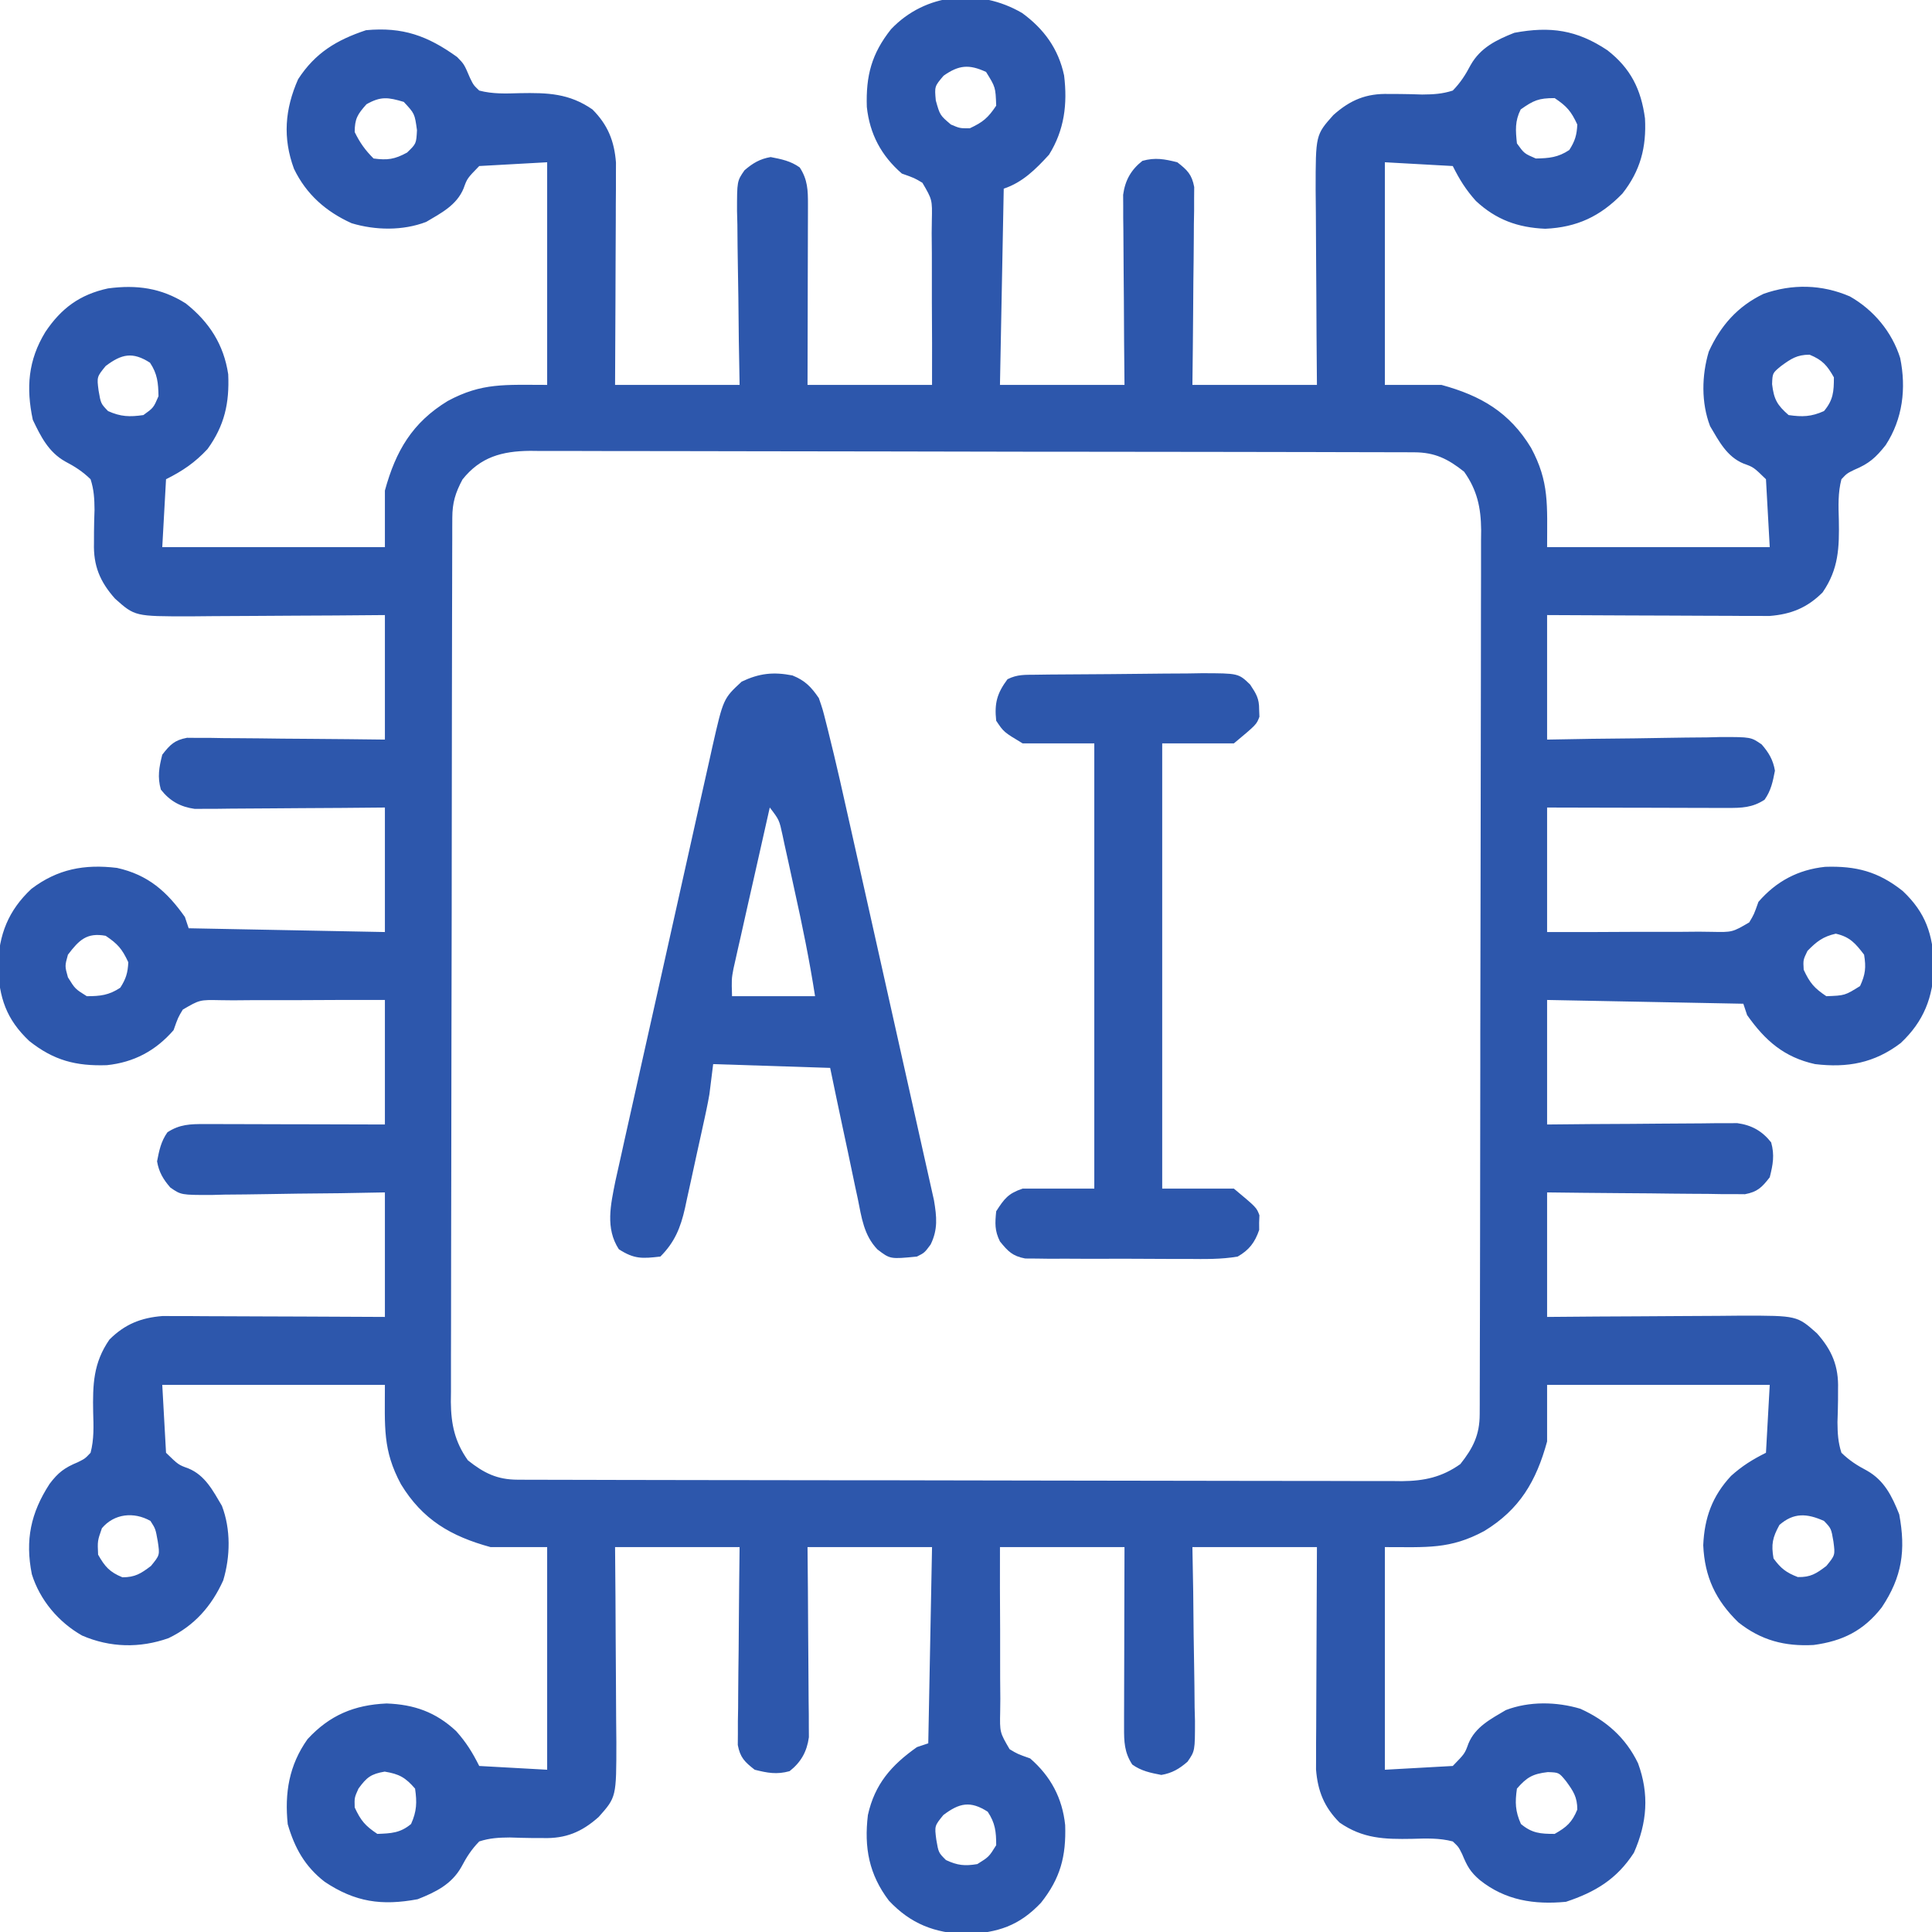<svg width="81" height="81" viewBox="0 0 81 81" fill="none" xmlns="http://www.w3.org/2000/svg">
<g clip-path="url(#clip0_414_9933)">
<path d="M42.854 0.546C43.77 1.215 44.376 2.047 44.613 3.164C44.759 4.362 44.626 5.451 43.981 6.486C43.423 7.096 42.874 7.646 42.082 7.91C42.03 10.625 41.978 13.34 41.924 16.137C43.647 16.137 45.37 16.137 47.145 16.137C47.139 15.541 47.134 14.945 47.128 14.331C47.124 13.753 47.121 13.175 47.119 12.598C47.116 12.197 47.113 11.795 47.109 11.394C47.103 10.817 47.1 10.24 47.098 9.663C47.096 9.484 47.093 9.305 47.091 9.12C47.091 8.952 47.091 8.784 47.091 8.612C47.089 8.391 47.089 8.391 47.088 8.165C47.171 7.562 47.416 7.121 47.896 6.744C48.433 6.594 48.823 6.669 49.359 6.803C49.779 7.13 49.969 7.313 50.068 7.842C50.067 7.995 50.066 8.148 50.064 8.306C50.064 8.567 50.064 8.567 50.064 8.834C50.061 9.021 50.057 9.208 50.054 9.401C50.053 9.593 50.052 9.785 50.051 9.983C50.048 10.598 50.04 11.212 50.032 11.826C50.029 12.242 50.026 12.658 50.023 13.075C50.017 14.095 50.004 15.116 49.992 16.137C51.715 16.137 53.438 16.137 55.213 16.137C55.208 15.444 55.202 14.75 55.196 14.036C55.193 13.48 55.191 12.925 55.188 12.369C55.186 11.784 55.183 11.199 55.177 10.614C55.172 10.05 55.169 9.486 55.168 8.922C55.167 8.604 55.163 8.285 55.159 7.967C55.159 5.656 55.159 5.656 55.901 4.824C56.612 4.188 57.288 3.911 58.233 3.94C58.383 3.94 58.533 3.94 58.688 3.941C59.001 3.944 59.314 3.951 59.626 3.963C60.092 3.959 60.464 3.94 60.908 3.797C61.234 3.462 61.441 3.138 61.658 2.725C62.071 1.997 62.734 1.674 63.489 1.375C64.995 1.094 66.108 1.251 67.391 2.107C68.368 2.868 68.803 3.745 68.967 4.964C69.032 6.172 68.774 7.163 68.018 8.118C67.092 9.071 66.115 9.532 64.784 9.591C63.635 9.541 62.724 9.213 61.877 8.424C61.456 7.954 61.194 7.533 60.908 6.961C59.969 6.909 59.029 6.857 58.061 6.803C58.061 9.883 58.061 12.963 58.061 16.137C58.844 16.137 59.627 16.137 60.434 16.137C62.094 16.591 63.284 17.285 64.19 18.774C64.962 20.209 64.863 21.168 64.863 22.94C67.944 22.94 71.024 22.94 74.197 22.94C74.145 22 74.093 21.06 74.039 20.092C73.52 19.587 73.52 19.587 73.1 19.436C72.399 19.147 72.071 18.5 71.696 17.867C71.32 16.885 71.343 15.739 71.641 14.742C72.133 13.654 72.854 12.839 73.937 12.32C75.139 11.894 76.384 11.921 77.559 12.429C78.555 12.995 79.321 13.915 79.666 15.009C79.926 16.284 79.774 17.564 79.056 18.664C78.639 19.188 78.367 19.436 77.732 19.701C77.431 19.85 77.431 19.85 77.203 20.092C77.054 20.657 77.077 21.211 77.094 21.793C77.115 22.954 77.09 23.857 76.412 24.838C75.769 25.481 75.091 25.755 74.186 25.825C73.927 25.824 73.927 25.824 73.664 25.823C73.468 25.823 73.271 25.823 73.069 25.823C72.857 25.822 72.645 25.82 72.434 25.818C72.215 25.817 71.997 25.817 71.778 25.817C71.205 25.816 70.633 25.812 70.06 25.809C69.475 25.806 68.889 25.804 68.304 25.803C67.157 25.799 66.01 25.793 64.863 25.787C64.863 27.51 64.863 29.233 64.863 31.008C65.482 30.997 66.101 30.986 66.739 30.975C67.338 30.967 67.938 30.961 68.537 30.956C68.954 30.951 69.371 30.945 69.787 30.936C70.386 30.925 70.985 30.919 71.584 30.915C71.77 30.91 71.956 30.905 72.148 30.9C73.409 30.9 73.409 30.9 73.861 31.213C74.158 31.556 74.339 31.861 74.415 32.31C74.328 32.766 74.251 33.147 73.98 33.529C73.468 33.864 73.017 33.875 72.425 33.873C72.173 33.873 72.173 33.873 71.916 33.873C71.735 33.873 71.554 33.872 71.368 33.871C71.182 33.871 70.997 33.871 70.806 33.87C70.213 33.87 69.619 33.867 69.026 33.865C68.624 33.865 68.222 33.864 67.821 33.863C66.835 33.862 65.849 33.859 64.863 33.856C64.863 35.578 64.863 37.301 64.863 39.076C66.024 39.079 67.183 39.079 68.343 39.069C68.738 39.067 69.133 39.067 69.528 39.069C70.095 39.072 70.661 39.067 71.229 39.061C71.494 39.064 71.494 39.064 71.764 39.068C72.628 39.086 72.628 39.086 73.336 38.673C73.536 38.34 73.536 38.34 73.723 37.811C74.472 36.947 75.385 36.462 76.519 36.342C77.824 36.299 78.749 36.542 79.774 37.356C80.743 38.273 81.033 39.167 81.089 40.49C81.046 41.814 80.658 42.821 79.685 43.733C78.587 44.567 77.459 44.777 76.096 44.613C74.8 44.326 74.005 43.63 73.248 42.557C73.196 42.4 73.144 42.243 73.09 42.082C70.375 42.03 67.66 41.978 64.863 41.924C64.863 43.647 64.863 45.37 64.863 47.145C65.46 47.139 66.056 47.134 66.67 47.128C67.247 47.124 67.825 47.121 68.402 47.119C68.804 47.116 69.205 47.113 69.606 47.109C70.183 47.103 70.76 47.1 71.337 47.098C71.606 47.095 71.606 47.095 71.88 47.091C72.048 47.091 72.216 47.091 72.389 47.091C72.609 47.089 72.609 47.089 72.835 47.088C73.439 47.171 73.879 47.416 74.257 47.896C74.406 48.433 74.332 48.823 74.197 49.359C73.87 49.779 73.687 49.969 73.158 50.068C73.005 50.067 72.852 50.066 72.694 50.064C72.52 50.064 72.346 50.064 72.166 50.064C71.979 50.061 71.792 50.057 71.599 50.054C71.311 50.053 71.311 50.053 71.017 50.051C70.403 50.048 69.789 50.04 69.174 50.032C68.758 50.029 68.342 50.026 67.925 50.023C66.905 50.017 65.884 50.004 64.863 49.992C64.863 51.715 64.863 53.438 64.863 55.213C65.903 55.205 65.903 55.205 66.965 55.196C67.52 55.193 68.076 55.191 68.631 55.188C69.216 55.186 69.801 55.183 70.386 55.177C70.95 55.172 71.514 55.169 72.078 55.168C72.397 55.167 72.715 55.163 73.033 55.159C75.344 55.159 75.344 55.159 76.177 55.901C76.812 56.612 77.089 57.288 77.061 58.233C77.06 58.383 77.06 58.533 77.06 58.688C77.056 59.001 77.049 59.314 77.037 59.626C77.041 60.092 77.06 60.464 77.203 60.908C77.539 61.234 77.862 61.441 78.275 61.658C79.004 62.071 79.326 62.734 79.626 63.489C79.906 64.995 79.75 66.108 78.893 67.391C78.132 68.368 77.255 68.803 76.037 68.967C74.828 69.032 73.837 68.774 72.882 68.018C71.929 67.092 71.469 66.115 71.409 64.784C71.459 63.635 71.787 62.724 72.576 61.877C73.046 61.456 73.468 61.194 74.039 60.908C74.091 59.969 74.144 59.029 74.197 58.061C71.117 58.061 68.037 58.061 64.863 58.061C64.863 58.844 64.863 59.627 64.863 60.434C64.409 62.094 63.716 63.284 62.227 64.19C60.791 64.962 59.833 64.863 58.061 64.863C58.061 67.944 58.061 71.024 58.061 74.197C59 74.145 59.94 74.093 60.908 74.039C61.413 73.52 61.413 73.52 61.565 73.1C61.854 72.399 62.5 72.071 63.133 71.696C64.115 71.32 65.261 71.343 66.258 71.641C67.334 72.128 68.159 72.852 68.675 73.924C69.152 75.219 69.057 76.421 68.502 77.678C67.783 78.787 66.883 79.325 65.654 79.734C64.317 79.86 63.114 79.675 62.045 78.825C61.637 78.474 61.515 78.247 61.3 77.732C61.15 77.431 61.15 77.431 60.908 77.203C60.343 77.054 59.789 77.077 59.208 77.094C58.046 77.115 57.143 77.09 56.162 76.412C55.519 75.769 55.246 75.091 55.175 74.186C55.176 74.013 55.176 73.841 55.177 73.664C55.177 73.468 55.177 73.271 55.177 73.069C55.179 72.857 55.18 72.645 55.182 72.434C55.183 72.215 55.183 71.996 55.184 71.778C55.185 71.205 55.188 70.633 55.191 70.06C55.194 69.475 55.196 68.889 55.198 68.304C55.201 67.157 55.207 66.01 55.213 64.863C53.49 64.863 51.767 64.863 49.992 64.863C50.003 65.482 50.014 66.101 50.026 66.739C50.033 67.338 50.039 67.938 50.044 68.537C50.049 68.954 50.056 69.371 50.064 69.787C50.075 70.386 50.081 70.985 50.085 71.584C50.09 71.77 50.095 71.956 50.1 72.148C50.1 73.409 50.1 73.409 49.787 73.861C49.445 74.158 49.139 74.339 48.69 74.415C48.235 74.328 47.853 74.251 47.471 73.98C47.136 73.468 47.125 73.017 47.127 72.425C47.127 72.257 47.127 72.089 47.127 71.916C47.127 71.735 47.128 71.554 47.129 71.368C47.13 71.09 47.13 71.09 47.13 70.806C47.131 70.213 47.133 69.619 47.135 69.026C47.136 68.624 47.136 68.222 47.137 67.821C47.139 66.835 47.142 65.849 47.145 64.863C45.422 64.863 43.699 64.863 41.924 64.863C41.921 66.024 41.922 67.183 41.931 68.343C41.933 68.738 41.933 69.133 41.931 69.527C41.929 70.095 41.933 70.661 41.939 71.229C41.936 71.494 41.936 71.494 41.933 71.764C41.915 72.628 41.915 72.628 42.328 73.336C42.66 73.536 42.66 73.536 43.19 73.723C44.053 74.472 44.539 75.385 44.658 76.519C44.701 77.824 44.458 78.749 43.644 79.774C42.727 80.743 41.833 81.033 40.51 81.089C39.186 81.046 38.18 80.658 37.267 79.685C36.433 78.586 36.223 77.459 36.387 76.096C36.674 74.8 37.371 74.005 38.444 73.248C38.6 73.196 38.757 73.144 38.918 73.09C38.97 70.375 39.023 67.66 39.076 64.863C37.353 64.863 35.631 64.863 33.856 64.863C33.861 65.46 33.867 66.056 33.872 66.67C33.876 67.247 33.879 67.825 33.882 68.402C33.884 68.804 33.887 69.205 33.891 69.606C33.897 70.183 33.9 70.76 33.902 71.337C33.904 71.516 33.907 71.695 33.909 71.88C33.909 72.132 33.909 72.132 33.91 72.389C33.911 72.609 33.911 72.609 33.913 72.835C33.829 73.439 33.584 73.879 33.104 74.257C32.568 74.406 32.177 74.332 31.641 74.197C31.222 73.87 31.031 73.687 30.932 73.158C30.933 73.005 30.935 72.852 30.936 72.694C30.936 72.52 30.936 72.346 30.936 72.166C30.939 71.979 30.943 71.792 30.946 71.599C30.947 71.407 30.948 71.215 30.949 71.017C30.952 70.403 30.96 69.789 30.968 69.174C30.972 68.758 30.974 68.342 30.977 67.925C30.983 66.905 30.996 65.884 31.008 64.863C29.285 64.863 27.562 64.863 25.787 64.863C25.793 65.557 25.798 66.25 25.804 66.965C25.807 67.52 25.809 68.076 25.812 68.631C25.814 69.216 25.818 69.801 25.823 70.386C25.828 70.95 25.831 71.514 25.832 72.078C25.834 72.397 25.837 72.715 25.841 73.033C25.841 75.344 25.841 75.344 25.1 76.177C24.388 76.812 23.712 77.089 22.767 77.061C22.617 77.06 22.467 77.06 22.312 77.06C21.999 77.056 21.686 77.049 21.374 77.037C20.908 77.041 20.536 77.06 20.092 77.203C19.766 77.539 19.559 77.862 19.342 78.275C18.929 79.004 18.267 79.326 17.511 79.626C16.005 79.906 14.892 79.75 13.609 78.893C12.78 78.247 12.356 77.481 12.063 76.481C11.929 75.172 12.117 74.007 12.895 72.913C13.823 71.909 14.849 71.48 16.206 71.419C17.363 71.46 18.271 71.781 19.123 72.576C19.544 73.046 19.806 73.468 20.092 74.039C21.032 74.091 21.971 74.144 22.94 74.197C22.94 71.117 22.94 68.037 22.94 64.863C22.157 64.863 21.373 64.863 20.567 64.863C18.906 64.409 17.716 63.716 16.81 62.227C16.038 60.791 16.137 59.833 16.137 58.061C13.057 58.061 9.976 58.061 6.803 58.061C6.881 59.47 6.881 59.47 6.961 60.908C7.48 61.413 7.48 61.413 7.9 61.565C8.601 61.854 8.93 62.5 9.304 63.133C9.68 64.115 9.658 65.261 9.359 66.258C8.867 67.346 8.146 68.161 7.064 68.681C5.862 69.106 4.616 69.079 3.441 68.571C2.453 68.009 1.676 67.09 1.335 66.002C1.049 64.566 1.289 63.432 2.078 62.214C2.438 61.736 2.706 61.534 3.263 61.304C3.566 61.153 3.566 61.153 3.797 60.908C3.947 60.343 3.923 59.789 3.906 59.208C3.885 58.046 3.91 57.143 4.588 56.162C5.231 55.519 5.91 55.246 6.815 55.175C6.987 55.176 7.159 55.176 7.336 55.177C7.533 55.177 7.729 55.177 7.931 55.177C8.143 55.179 8.355 55.18 8.567 55.182C8.785 55.183 9.004 55.183 9.222 55.184C9.795 55.185 10.368 55.188 10.94 55.191C11.526 55.194 12.111 55.196 12.697 55.197C13.843 55.201 14.99 55.207 16.137 55.213C16.137 53.49 16.137 51.767 16.137 49.992C15.518 50.003 14.899 50.014 14.261 50.026C13.662 50.033 13.062 50.039 12.463 50.044C12.046 50.049 11.63 50.056 11.213 50.064C10.614 50.075 10.015 50.081 9.416 50.085C9.23 50.09 9.044 50.095 8.852 50.1C7.592 50.1 7.592 50.1 7.14 49.787C6.843 49.444 6.661 49.139 6.585 48.69C6.673 48.234 6.749 47.853 7.02 47.471C7.532 47.136 7.983 47.125 8.576 47.127C8.827 47.127 8.827 47.127 9.084 47.127C9.265 47.127 9.446 47.128 9.633 47.129C9.911 47.13 9.911 47.13 10.194 47.13C10.788 47.131 11.381 47.133 11.974 47.135C12.376 47.136 12.778 47.136 13.18 47.137C14.165 47.139 15.151 47.142 16.137 47.145C16.137 45.422 16.137 43.699 16.137 41.924C14.976 41.921 13.817 41.922 12.657 41.931C12.262 41.933 11.867 41.933 11.473 41.931C10.906 41.929 10.339 41.933 9.772 41.939C9.507 41.936 9.507 41.936 9.236 41.933C8.372 41.915 8.372 41.915 7.664 42.328C7.464 42.66 7.464 42.66 7.277 43.19C6.528 44.053 5.615 44.539 4.482 44.658C3.177 44.701 2.251 44.458 1.226 43.644C0.257 42.727 -0.033 41.833 -0.089 40.51C-0.046 39.186 0.342 38.18 1.315 37.267C2.414 36.433 3.541 36.223 4.904 36.387C6.2 36.674 6.995 37.371 7.752 38.444C7.804 38.6 7.856 38.757 7.91 38.918C10.625 38.97 13.34 39.023 16.137 39.076C16.137 37.353 16.137 35.631 16.137 33.856C15.541 33.861 14.945 33.867 14.331 33.872C13.753 33.876 13.175 33.879 12.598 33.882C12.197 33.884 11.795 33.887 11.394 33.891C10.817 33.897 10.24 33.9 9.663 33.902C9.395 33.906 9.395 33.906 9.12 33.909C8.952 33.909 8.784 33.909 8.612 33.91C8.391 33.911 8.391 33.911 8.166 33.913C7.562 33.829 7.121 33.584 6.744 33.104C6.595 32.568 6.669 32.177 6.803 31.641C7.13 31.222 7.313 31.031 7.842 30.932C8.072 30.934 8.072 30.934 8.306 30.936C8.567 30.936 8.567 30.936 8.834 30.936C9.021 30.939 9.208 30.943 9.401 30.946C9.593 30.947 9.785 30.948 9.983 30.949C10.598 30.952 11.212 30.96 11.826 30.968C12.242 30.971 12.658 30.974 13.075 30.977C14.095 30.983 15.116 30.996 16.137 31.008C16.137 29.285 16.137 27.562 16.137 25.787C15.097 25.796 15.097 25.796 14.036 25.804C13.48 25.807 12.925 25.809 12.369 25.812C11.784 25.814 11.199 25.818 10.614 25.823C10.05 25.828 9.486 25.831 8.922 25.832C8.604 25.834 8.285 25.837 7.967 25.841C5.656 25.841 5.656 25.841 4.824 25.1C4.188 24.388 3.911 23.712 3.94 22.767C3.94 22.617 3.94 22.467 3.941 22.312C3.944 21.999 3.951 21.686 3.963 21.374C3.959 20.908 3.94 20.536 3.797 20.092C3.462 19.766 3.138 19.56 2.725 19.343C2.031 18.948 1.709 18.3 1.375 17.6C1.09 16.256 1.178 15.105 1.899 13.922C2.567 12.923 3.346 12.349 4.526 12.092C5.722 11.932 6.758 12.069 7.788 12.721C8.771 13.5 9.381 14.444 9.568 15.691C9.622 16.897 9.414 17.841 8.701 18.826C8.172 19.395 7.657 19.744 6.961 20.092C6.909 21.032 6.857 21.971 6.803 22.94C9.883 22.94 12.963 22.94 16.137 22.94C16.137 22.157 16.137 21.373 16.137 20.567C16.591 18.906 17.285 17.716 18.774 16.81C20.209 16.038 21.168 16.137 22.94 16.137C22.94 13.057 22.94 9.976 22.94 6.803C22 6.855 21.06 6.907 20.092 6.961C19.587 7.48 19.587 7.48 19.436 7.9C19.147 8.601 18.501 8.93 17.867 9.304C16.885 9.68 15.739 9.658 14.742 9.359C13.666 8.873 12.841 8.148 12.325 7.077C11.848 5.781 11.943 4.579 12.498 3.322C13.217 2.213 14.117 1.675 15.346 1.266C16.887 1.123 17.927 1.5 19.165 2.39C19.459 2.69 19.459 2.69 19.706 3.269C19.853 3.569 19.853 3.569 20.092 3.797C20.657 3.946 21.211 3.923 21.793 3.906C22.954 3.885 23.857 3.91 24.838 4.588C25.481 5.231 25.755 5.91 25.825 6.815C25.825 6.987 25.824 7.159 25.823 7.336C25.823 7.631 25.823 7.631 25.823 7.931C25.822 8.143 25.82 8.355 25.818 8.567C25.817 8.785 25.817 9.004 25.817 9.222C25.816 9.795 25.812 10.368 25.809 10.94C25.806 11.526 25.804 12.111 25.803 12.697C25.799 13.843 25.793 14.99 25.787 16.137C27.51 16.137 29.233 16.137 31.008 16.137C30.997 15.518 30.986 14.899 30.975 14.261C30.967 13.662 30.961 13.062 30.956 12.463C30.951 12.046 30.945 11.63 30.936 11.213C30.925 10.614 30.919 10.015 30.915 9.416C30.91 9.23 30.905 9.044 30.9 8.852C30.9 7.592 30.9 7.592 31.213 7.14C31.556 6.843 31.861 6.661 32.31 6.585C32.766 6.673 33.147 6.749 33.529 7.02C33.864 7.532 33.875 7.983 33.874 8.576C33.873 8.743 33.873 8.911 33.873 9.084C33.873 9.265 33.872 9.446 33.871 9.633C33.871 9.911 33.871 9.911 33.87 10.194C33.87 10.788 33.867 11.381 33.865 11.974C33.865 12.376 33.864 12.778 33.863 13.18C33.862 14.165 33.859 15.151 33.856 16.137C35.578 16.137 37.301 16.137 39.076 16.137C39.079 14.976 39.079 13.817 39.069 12.657C39.068 12.262 39.067 11.867 39.069 11.473C39.072 10.906 39.067 10.339 39.061 9.772C39.064 9.507 39.064 9.507 39.068 9.236C39.086 8.372 39.086 8.372 38.673 7.664C38.34 7.464 38.34 7.464 37.811 7.277C36.947 6.528 36.462 5.615 36.342 4.482C36.299 3.177 36.542 2.251 37.356 1.226C38.797 -0.296 41.049 -0.509 42.854 0.546ZM39.561 3.174C39.18 3.622 39.18 3.622 39.234 4.212C39.407 4.83 39.407 4.83 39.867 5.221C40.241 5.38 40.241 5.38 40.658 5.379C41.21 5.122 41.425 4.942 41.766 4.43C41.738 3.655 41.738 3.655 41.341 3.016C40.627 2.688 40.204 2.722 39.561 3.174ZM15.366 4.37C14.991 4.79 14.871 4.977 14.871 5.537C15.09 5.986 15.309 6.292 15.662 6.645C16.248 6.723 16.544 6.681 17.066 6.397C17.452 6.026 17.452 6.026 17.482 5.458C17.386 4.763 17.386 4.763 16.928 4.272C16.272 4.077 15.968 4.03 15.366 4.37ZM63.756 4.588C63.508 5.083 63.541 5.467 63.598 6.012C63.903 6.436 63.903 6.436 64.389 6.645C64.946 6.635 65.325 6.601 65.793 6.289C66.032 5.917 66.108 5.664 66.129 5.221C65.873 4.669 65.692 4.455 65.18 4.113C64.501 4.113 64.296 4.209 63.756 4.588ZM4.43 15.346C4.059 15.802 4.059 15.802 4.133 16.374C4.227 16.92 4.227 16.92 4.529 17.234C5.064 17.474 5.432 17.485 6.012 17.402C6.436 17.097 6.436 17.097 6.645 16.611C6.635 16.054 6.601 15.675 6.289 15.207C5.562 14.74 5.103 14.836 4.43 15.346ZM74.672 15.346C74.312 15.641 74.312 15.641 74.296 16.107C74.371 16.741 74.508 16.983 74.988 17.402C75.568 17.485 75.936 17.474 76.472 17.234C76.86 16.771 76.887 16.418 76.887 15.82C76.602 15.317 76.404 15.091 75.868 14.871C75.341 14.871 75.093 15.039 74.672 15.346ZM19.39 20.102C19.091 20.663 18.965 21.077 18.963 21.704C18.963 21.84 18.962 21.975 18.961 22.115C18.961 22.264 18.961 22.413 18.961 22.567C18.961 22.726 18.96 22.884 18.959 23.047C18.958 23.581 18.957 24.114 18.956 24.648C18.956 25.029 18.954 25.41 18.953 25.792C18.95 26.938 18.949 28.085 18.947 29.231C18.947 29.771 18.946 30.311 18.945 30.851C18.942 32.647 18.94 34.442 18.939 36.237C18.938 36.703 18.938 37.169 18.938 37.635C18.938 37.751 18.938 37.867 18.938 37.986C18.936 39.861 18.932 41.736 18.927 43.612C18.922 45.538 18.919 47.463 18.919 49.389C18.918 50.47 18.917 51.551 18.913 52.632C18.909 53.65 18.908 54.667 18.91 55.684C18.91 56.057 18.909 56.43 18.907 56.803C18.904 57.313 18.905 57.823 18.907 58.333C18.906 58.48 18.904 58.627 18.902 58.779C18.911 59.714 19.068 60.452 19.617 61.225C20.292 61.762 20.844 62.035 21.704 62.037C21.84 62.038 21.975 62.038 22.115 62.039C22.339 62.039 22.339 62.039 22.567 62.039C22.805 62.04 22.805 62.04 23.047 62.041C23.581 62.042 24.114 62.043 24.648 62.044C25.029 62.045 25.41 62.046 25.792 62.047C26.938 62.05 28.085 62.052 29.231 62.053C29.771 62.054 30.311 62.055 30.851 62.055C32.647 62.058 34.442 62.06 36.237 62.062C36.703 62.062 37.169 62.062 37.635 62.062C37.751 62.062 37.867 62.063 37.986 62.063C39.861 62.064 41.736 62.068 43.612 62.073C45.538 62.078 47.463 62.081 49.389 62.082C50.47 62.082 51.551 62.083 52.632 62.087C53.65 62.091 54.667 62.092 55.684 62.09C56.057 62.09 56.43 62.091 56.803 62.093C57.313 62.096 57.823 62.095 58.333 62.093C58.48 62.095 58.627 62.096 58.779 62.098C59.714 62.089 60.452 61.932 61.225 61.383C61.762 60.708 62.035 60.156 62.037 59.296C62.038 59.093 62.038 59.093 62.039 58.885C62.039 58.736 62.039 58.587 62.039 58.433C62.04 58.195 62.04 58.195 62.041 57.953C62.042 57.419 62.043 56.886 62.044 56.353C62.045 55.971 62.046 55.59 62.047 55.208C62.05 54.062 62.052 52.916 62.053 51.769C62.054 51.229 62.055 50.689 62.055 50.149C62.058 48.354 62.06 46.558 62.062 44.763C62.062 44.297 62.062 43.831 62.062 43.365C62.062 43.249 62.063 43.134 62.063 43.014C62.064 41.139 62.068 39.264 62.073 37.388C62.078 35.463 62.081 33.537 62.082 31.611C62.082 30.53 62.083 29.449 62.087 28.368C62.091 27.351 62.092 26.334 62.09 25.317C62.09 24.943 62.091 24.57 62.093 24.197C62.096 23.687 62.095 23.177 62.093 22.668C62.095 22.52 62.096 22.373 62.098 22.221C62.089 21.287 61.932 20.548 61.383 19.776C60.708 19.239 60.156 18.965 59.296 18.963C59.161 18.962 59.025 18.962 58.885 18.961C58.736 18.961 58.587 18.961 58.433 18.961C58.275 18.961 58.116 18.96 57.953 18.959C57.42 18.958 56.886 18.957 56.353 18.956C55.971 18.956 55.59 18.954 55.208 18.953C54.062 18.95 52.916 18.949 51.769 18.947C51.229 18.947 50.689 18.946 50.149 18.945C48.354 18.942 46.558 18.94 44.763 18.939C44.297 18.938 43.831 18.938 43.365 18.938C43.249 18.938 43.134 18.938 43.014 18.938C41.139 18.936 39.264 18.932 37.388 18.927C35.463 18.922 33.537 18.919 31.611 18.919C30.53 18.918 29.449 18.917 28.368 18.913C27.351 18.909 26.334 18.908 25.317 18.91C24.943 18.91 24.57 18.909 24.197 18.907C23.687 18.904 23.177 18.905 22.668 18.907C22.52 18.906 22.373 18.904 22.221 18.902C21.045 18.914 20.141 19.159 19.39 20.102ZM2.848 40.026C2.716 40.5 2.716 40.5 2.848 40.975C3.151 41.462 3.151 41.462 3.639 41.766C4.204 41.766 4.569 41.725 5.043 41.41C5.282 41.038 5.358 40.785 5.379 40.342C5.122 39.79 4.942 39.576 4.43 39.234C3.64 39.089 3.316 39.41 2.848 40.026ZM75.779 39.867C75.596 40.246 75.596 40.246 75.621 40.658C75.878 41.21 76.059 41.425 76.57 41.766C77.345 41.738 77.345 41.738 77.984 41.341C78.21 40.85 78.24 40.56 78.153 40.026C77.79 39.549 77.558 39.279 76.966 39.145C76.428 39.267 76.162 39.474 75.779 39.867ZM4.272 64.072C4.086 64.605 4.086 64.605 4.113 65.18C4.398 65.683 4.596 65.909 5.132 66.129C5.663 66.129 5.909 65.972 6.328 65.654C6.701 65.198 6.701 65.198 6.615 64.626C6.521 64.097 6.521 64.097 6.308 63.766C5.612 63.371 4.786 63.459 4.272 64.072ZM74.603 63.934C74.313 64.467 74.254 64.741 74.356 65.338C74.662 65.758 74.89 65.933 75.374 66.119C75.909 66.132 76.148 65.974 76.57 65.654C76.942 65.198 76.942 65.198 76.867 64.626C76.774 64.081 76.774 64.081 76.472 63.766C75.758 63.447 75.204 63.41 74.603 63.934ZM15.029 74.988C14.858 75.368 14.858 75.368 14.871 75.779C15.128 76.331 15.309 76.546 15.82 76.887C16.399 76.866 16.783 76.85 17.234 76.472C17.474 75.936 17.485 75.568 17.402 74.988C16.994 74.52 16.74 74.376 16.127 74.276C15.549 74.375 15.372 74.518 15.029 74.988ZM63.598 74.988C63.515 75.568 63.526 75.936 63.766 76.472C64.23 76.86 64.582 76.887 65.18 76.887C65.683 76.602 65.909 76.404 66.129 75.868C66.129 75.341 65.962 75.093 65.654 74.672C65.359 74.312 65.359 74.312 64.893 74.296C64.259 74.371 64.017 74.508 63.598 74.988ZM39.551 76.096C39.18 76.552 39.18 76.552 39.254 77.124C39.347 77.672 39.347 77.672 39.66 77.984C40.15 78.21 40.44 78.24 40.975 78.153C41.462 77.849 41.462 77.849 41.766 77.361C41.766 76.796 41.726 76.431 41.41 75.957C40.683 75.49 40.224 75.587 39.551 76.096Z" fill="#2D57AC"/>
<path d="M33.223 28.318C33.751 28.53 34.011 28.8 34.33 29.268C34.492 29.737 34.492 29.737 34.633 30.297C34.672 30.452 34.672 30.452 34.712 30.61C35.059 31.992 35.368 33.384 35.678 34.774C35.745 35.075 35.813 35.375 35.88 35.675C36.021 36.302 36.161 36.93 36.302 37.557C36.478 38.345 36.654 39.133 36.831 39.921C37.171 41.434 37.509 42.947 37.846 44.46C38.027 45.272 38.208 46.084 38.391 46.895C38.497 47.368 38.603 47.842 38.708 48.315C38.756 48.531 38.805 48.746 38.853 48.961C38.919 49.253 38.984 49.545 39.049 49.837C39.085 49.998 39.121 50.159 39.158 50.325C39.273 51.015 39.328 51.542 39.017 52.177C38.76 52.523 38.76 52.523 38.443 52.682C37.322 52.792 37.322 52.792 36.787 52.383C36.215 51.787 36.122 51.043 35.963 50.256C35.912 50.021 35.912 50.021 35.86 49.781C35.753 49.282 35.65 48.782 35.546 48.282C35.474 47.942 35.401 47.603 35.328 47.264C35.15 46.434 34.978 45.603 34.805 44.772C33.186 44.719 31.568 44.667 29.9 44.613C29.848 45.031 29.796 45.449 29.742 45.879C29.704 46.098 29.662 46.316 29.616 46.533C29.592 46.644 29.568 46.756 29.544 46.87C29.518 46.986 29.493 47.102 29.467 47.221C29.44 47.343 29.413 47.466 29.386 47.593C29.329 47.85 29.273 48.107 29.216 48.364C29.129 48.757 29.045 49.149 28.96 49.542C28.905 49.793 28.85 50.044 28.794 50.296C28.77 50.412 28.745 50.529 28.719 50.649C28.533 51.474 28.286 52.082 27.686 52.682C26.926 52.769 26.592 52.793 25.945 52.375C25.372 51.497 25.604 50.505 25.8 49.521C25.879 49.158 25.96 48.795 26.043 48.432C26.087 48.233 26.131 48.034 26.176 47.828C26.296 47.286 26.418 46.743 26.54 46.201C26.668 45.631 26.794 45.062 26.921 44.492C27.134 43.536 27.348 42.58 27.563 41.625C27.811 40.522 28.057 39.418 28.302 38.314C28.539 37.25 28.776 36.185 29.015 35.121C29.116 34.67 29.217 34.218 29.317 33.766C29.457 33.135 29.599 32.504 29.742 31.873C29.783 31.687 29.824 31.5 29.867 31.308C30.326 29.289 30.326 29.289 31.097 28.576C31.834 28.227 32.422 28.162 33.223 28.318ZM32.273 33.855C32.047 34.855 31.822 35.854 31.598 36.854C31.521 37.194 31.444 37.533 31.367 37.873C31.257 38.362 31.147 38.851 31.038 39.34C30.986 39.568 30.986 39.568 30.933 39.8C30.901 39.942 30.869 40.084 30.837 40.231C30.794 40.418 30.794 40.418 30.752 40.609C30.67 41.043 30.67 41.043 30.691 41.766C31.84 41.766 32.989 41.766 34.172 41.766C33.939 40.266 33.637 38.789 33.308 37.308C33.222 36.916 33.137 36.524 33.052 36.132C32.997 35.882 32.942 35.632 32.886 35.382C32.861 35.265 32.836 35.148 32.811 35.027C32.671 34.376 32.671 34.376 32.273 33.855Z" fill="#2D57AC"/>
<path d="M43.437 28.288C43.621 28.285 43.805 28.283 43.995 28.28C44.838 28.273 45.682 28.267 46.525 28.263C46.97 28.261 47.415 28.256 47.86 28.25C48.501 28.241 49.142 28.238 49.783 28.235C49.982 28.232 50.181 28.228 50.386 28.225C51.922 28.228 51.922 28.228 52.411 28.699C52.668 29.088 52.793 29.282 52.79 29.742C52.794 29.843 52.798 29.944 52.802 30.049C52.681 30.375 52.681 30.375 51.732 31.166C50.74 31.166 49.748 31.166 48.726 31.166C48.726 37.326 48.726 43.487 48.726 49.834C49.718 49.834 50.71 49.834 51.732 49.834C52.681 50.625 52.681 50.625 52.802 50.951C52.796 51.103 52.796 51.103 52.79 51.258C52.791 51.359 52.791 51.46 52.792 51.564C52.614 52.09 52.367 52.41 51.891 52.682C51.193 52.802 50.5 52.788 49.794 52.781C49.487 52.782 49.487 52.782 49.174 52.782C48.742 52.783 48.31 52.78 47.878 52.776C47.325 52.771 46.772 52.772 46.218 52.775C45.69 52.777 45.161 52.774 44.632 52.771C44.434 52.772 44.236 52.773 44.031 52.774C43.755 52.77 43.755 52.77 43.473 52.766C43.23 52.764 43.23 52.764 42.982 52.763C42.447 52.661 42.263 52.465 41.924 52.049C41.698 51.597 41.716 51.284 41.766 50.783C42.106 50.255 42.272 50.034 42.873 49.834C43.865 49.834 44.857 49.834 45.879 49.834C45.879 43.673 45.879 37.513 45.879 31.166C44.887 31.166 43.895 31.166 42.873 31.166C42.082 30.691 42.082 30.691 41.766 30.217C41.686 29.483 41.8 29.068 42.24 28.477C42.656 28.269 42.971 28.294 43.437 28.288Z" fill="#2D57AC"/>
</g>
<defs>
<clipPath id="clip0_414_9933">
<rect width="81" height="81" fill="white"/>
</clipPath>
</defs>
</svg>
